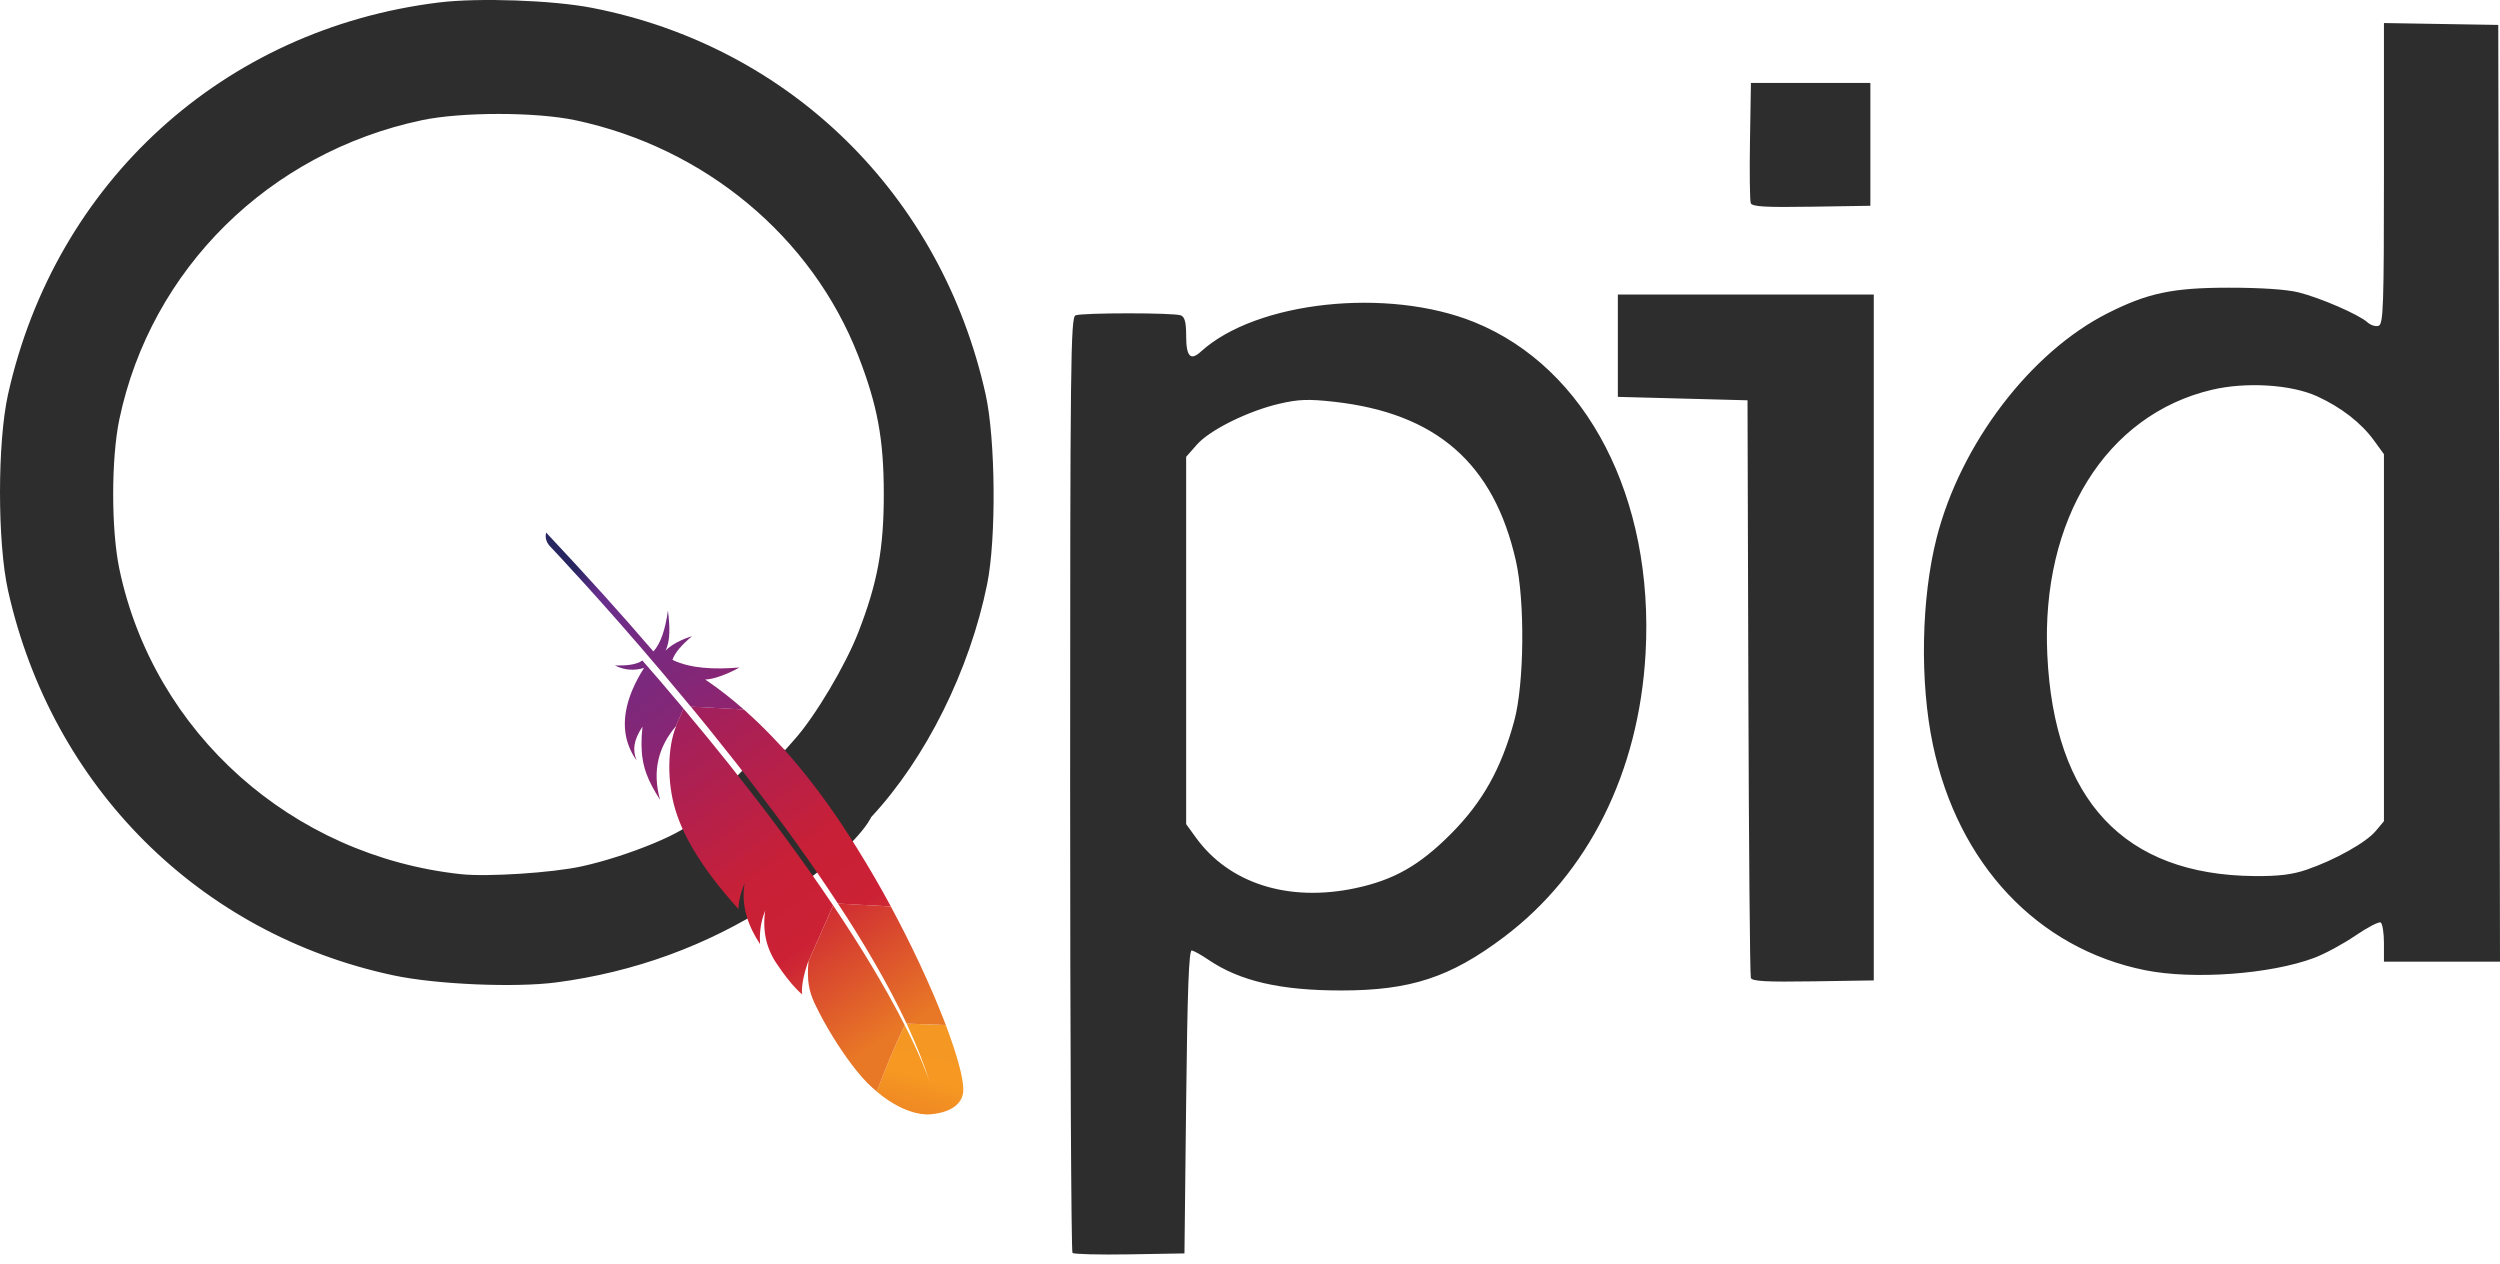 <?xml version="1.0" encoding="UTF-8"?> <svg xmlns="http://www.w3.org/2000/svg" width="180" height="91" viewBox="0 0 180 91" fill="none"><g clip-path="url(#clip0_981_16109)"><g clip-path="url(#clip1_981_16109)"><path d="M77.219 90.211C77.126 90.118 77.05 74.924 77.05 56.448C77.05 26.041 77.087 22.84 77.438 22.705C77.945 22.511 84.509 22.511 85.015 22.705C85.302 22.815 85.403 23.196 85.403 24.164C85.403 25.674 85.708 26.004 86.466 25.314C90.453 21.684 99.925 20.667 106.163 23.199C114.261 26.485 119.108 35.871 118.481 47.049C118.002 55.599 114.363 62.885 108.289 67.463C104.432 70.369 101.565 71.312 96.583 71.314C92.189 71.316 89.272 70.642 86.998 69.098C86.503 68.762 85.969 68.463 85.812 68.433C85.6 68.393 85.495 71.192 85.403 79.312L85.281 90.246L81.335 90.313C79.165 90.35 77.313 90.304 77.219 90.211ZM97.566 63.953C100.352 63.366 102.212 62.309 104.483 60.022C106.747 57.743 108.091 55.341 109.026 51.904C109.746 49.254 109.806 43.297 109.142 40.369C107.554 33.363 103.421 29.75 96.054 28.927C94.211 28.722 93.502 28.747 92.129 29.065C89.857 29.592 87.102 30.957 86.171 32.018L85.403 32.892V46.114V59.337L86.109 60.311C88.5 63.612 92.761 64.967 97.566 63.953ZM55.584 65.07C50.875 68.096 45.687 69.989 40.072 70.731C37.097 71.124 31.419 70.882 28.352 70.231C14.366 67.263 3.724 56.641 0.577 42.51C-0.192 39.057 -0.192 31.852 0.577 28.4C3.982 13.108 16.098 2.085 31.595 0.179C34.452 -0.173 39.791 0.014 42.625 0.565C56.88 3.336 67.779 14.041 70.966 28.4C71.681 31.624 71.739 38.773 71.077 42.049C69.821 48.259 66.662 54.609 62.73 58.826C62.73 58.826 61.724 61.222 55.584 65.07ZM41.873 62.38C45.264 61.637 49.636 59.817 49.942 59.021L55.333 53.593L56.534 53.999L57.239 53.204C58.71 51.546 60.879 47.894 61.798 45.529C63.182 41.968 63.633 39.52 63.633 35.578C63.633 31.635 63.182 29.187 61.798 25.627C58.467 17.055 50.756 10.632 41.423 8.656C38.573 8.053 33.216 8.053 30.367 8.656C19.365 10.985 10.871 19.38 8.597 30.172C8 33.005 8 38.151 8.597 40.983C11.08 52.77 20.999 61.625 33.192 62.941C35.08 63.145 39.76 62.842 41.873 62.38ZM126.061 70.412C125.996 70.239 125.916 60.811 125.882 49.46L125.821 28.821L121.153 28.698L116.485 28.575V24.89V21.204H125.698H134.912V45.897V70.59L130.545 70.657C127.186 70.709 126.152 70.653 126.061 70.412ZM154.445 69.854C146.708 68.297 140.991 62.228 139.173 53.642C138.214 49.115 138.324 43.084 139.443 38.705C141.17 31.955 146.198 25.354 151.75 22.552C154.637 21.095 156.435 20.715 160.465 20.714C162.792 20.713 164.649 20.838 165.502 21.053C167.087 21.451 169.839 22.648 170.457 23.207C170.695 23.422 171.059 23.533 171.267 23.453C171.599 23.326 171.644 21.995 171.644 12.484V1.659L175.76 1.727L179.875 1.794L179.938 35.516L180 69.239H175.822H171.644V67.902C171.644 67.167 171.539 66.5 171.411 66.421C171.283 66.341 170.464 66.766 169.591 67.363C168.718 67.96 167.381 68.683 166.619 68.968C163.466 70.147 157.913 70.552 154.445 69.854ZM166.084 62.616C168.109 61.919 170.35 60.666 171.043 59.842L171.644 59.127V45.915V32.703L170.939 31.729C170.012 30.45 168.577 29.333 166.834 28.535C164.976 27.684 161.735 27.482 159.264 28.063C151.641 29.856 146.952 37.393 147.405 47.126C147.894 57.615 152.932 62.999 162.331 63.077C164.07 63.091 165.054 62.97 166.084 62.616ZM126.055 14.629C125.987 14.451 125.962 12.431 125.999 10.139L126.067 5.971H130.367H134.667V10.393V14.816L130.423 14.883C127.101 14.936 126.152 14.88 126.055 14.629Z" fill="#2D2D2D"></path><path d="M69.36 78.425C69.352 77.582 68.905 75.93 68.099 73.807L65.278 73.702C65.961 75.17 66.526 76.585 66.935 77.918C66.967 78.023 66.982 78.072 66.982 78.072C66.967 78.023 66.95 77.967 66.935 77.918C66.797 77.483 66.318 76.127 65.148 73.825C64.527 75.034 63.727 76.978 63.127 78.595C65.329 80.454 66.953 80.232 66.953 80.232C66.953 80.232 69.376 80.159 69.36 78.425Z" fill="url(#paint0_linear_981_16109)"></path><path d="M53.426 64.095C53.484 63.934 53.542 63.77 53.607 63.6C53.607 63.6 53.608 63.597 53.606 63.596C53.572 63.682 53.539 63.765 53.507 63.848C53.481 63.929 53.452 64.012 53.426 64.095Z" fill="#BD202E"></path><path opacity="0.35" d="M53.426 64.095C53.484 63.934 53.542 63.77 53.607 63.6C53.607 63.6 53.608 63.597 53.606 63.596C53.572 63.682 53.539 63.765 53.507 63.848C53.481 63.929 53.452 64.012 53.426 64.095Z" fill="#BD202E"></path><path d="M55.095 65.569C55.096 65.567 55.096 65.567 55.094 65.566C55.083 65.59 55.073 65.618 55.064 65.644C55.022 65.75 54.983 65.854 54.953 65.96C54.999 65.832 55.045 65.704 55.095 65.569Z" fill="#BD202E"></path><path opacity="0.35" d="M55.095 65.569C55.096 65.567 55.096 65.567 55.094 65.566C55.083 65.59 55.073 65.618 55.064 65.644C55.022 65.75 54.983 65.854 54.953 65.96C54.999 65.832 55.045 65.704 55.095 65.569Z" fill="#BD202E"></path><path d="M61.641 67.101C62.092 67.825 62.523 68.544 62.935 69.255C63.367 69.996 63.772 70.731 64.157 71.457C64.179 71.498 64.202 71.544 64.224 71.585C64.6 72.3 64.953 73.008 65.277 73.699L68.098 73.803C68.043 73.657 67.986 73.51 67.926 73.358C67.705 72.788 67.461 72.192 67.194 71.568C66.894 70.866 66.562 70.134 66.208 69.376C65.88 68.68 65.533 67.959 65.162 67.226C64.847 66.602 64.518 65.973 64.175 65.336C64.163 65.313 64.149 65.29 64.135 65.266L60.329 65.057C60.784 65.74 61.221 66.425 61.641 67.101Z" fill="url(#paint1_linear_981_16109)"></path><path d="M48.975 50.734C48.549 50.225 48.11 49.706 47.66 49.184C47.654 49.177 47.647 49.169 47.642 49.161C47.579 49.087 47.516 49.01 47.452 48.939C47.149 48.585 46.873 48.271 46.25 47.556C45.797 47.879 45.065 47.926 44.274 47.915C44.913 48.238 45.642 48.319 46.375 48.089C45.028 50.196 44.499 52.377 45.524 54.255C45.616 54.422 45.716 54.585 45.835 54.75C45.531 53.99 45.612 53.31 46.258 52.319C46.062 54.216 46.274 55.343 46.959 56.632C47.123 56.937 47.309 57.252 47.526 57.588C46.935 55.49 47.429 53.744 48.65 52.306L49.214 51.023C49.134 50.925 49.055 50.833 48.975 50.734Z" fill="url(#paint2_linear_981_16109)"></path><path d="M51.347 52.855C51.87 53.503 52.396 54.166 52.924 54.836C53.43 55.481 53.938 56.133 54.441 56.794C54.944 57.455 55.45 58.125 55.952 58.798C56.463 59.483 56.966 60.175 57.463 60.873C57.955 61.562 58.442 62.251 58.915 62.942C59.087 63.19 59.257 63.443 59.426 63.691C59.718 64.123 60.006 64.555 60.288 64.987C60.303 65.011 60.32 65.034 60.334 65.057L64.141 65.266C64.115 65.221 64.088 65.171 64.065 65.124C63.698 64.448 63.318 63.768 62.922 63.088C62.522 62.399 62.106 61.711 61.677 61.024C61.314 60.447 60.947 59.873 60.567 59.298C60.492 59.183 60.412 59.069 60.336 58.954C59.853 58.243 59.38 57.58 58.91 56.953C58.381 56.246 57.861 55.593 57.356 54.995C57.025 54.6 56.7 54.23 56.384 53.878C56.113 53.582 55.835 53.292 55.56 53.003C54.909 52.33 54.241 51.688 53.558 51.083L49.736 50.874C50.151 51.376 50.571 51.891 50.993 52.413C51.112 52.565 51.233 52.709 51.347 52.855Z" fill="url(#paint3_linear_981_16109)"></path><path d="M53.467 51.009C52.63 50.275 51.766 49.597 50.868 48.989C50.837 48.968 50.805 48.947 50.774 48.925C51.794 48.889 53.246 48.061 53.238 48.06C51.421 48.207 49.739 48.142 48.415 47.511C48.595 46.975 49.115 46.4 49.832 45.802C48.647 46.173 48.105 46.651 47.914 46.853C48.288 46.099 48.226 45.055 48.091 43.96C47.902 45.337 47.562 46.344 47.043 46.904C44.736 44.206 42.128 41.333 39.321 38.343C39.232 38.712 39.337 39.023 39.562 39.292C40.071 39.83 43.41 43.375 47.615 48.341C47.733 48.484 47.855 48.626 47.974 48.768C48.01 48.807 48.042 48.848 48.072 48.887C48.514 49.408 48.96 49.947 49.417 50.495C49.521 50.62 49.625 50.745 49.728 50.872C49.73 50.873 49.731 50.877 49.733 50.879L53.556 51.085C53.529 51.063 53.498 51.036 53.467 51.009Z" fill="url(#paint4_linear_981_16109)"></path><path d="M59.955 65.147C59.892 65.052 59.828 64.96 59.765 64.865C59.574 64.581 59.377 64.294 59.177 63.999C58.958 63.681 58.735 63.361 58.504 63.032C58.389 62.867 58.272 62.701 58.153 62.533C57.797 62.03 57.425 61.516 57.041 60.988C56.57 60.342 56.076 59.67 55.557 58.984C55.062 58.331 54.552 57.656 54.015 56.968C53.509 56.314 52.98 55.644 52.436 54.959C51.951 54.348 51.446 53.723 50.925 53.088C50.902 53.059 50.873 53.027 50.85 52.998C50.334 52.366 49.8 51.721 49.25 51.067C49.237 51.053 49.227 51.038 49.211 51.022L48.647 52.304C48.665 52.284 48.682 52.26 48.7 52.239C48.047 53.783 48.018 56.323 48.633 58.326C48.916 59.25 49.341 60.185 49.912 61.151C50.336 61.869 50.842 62.61 51.429 63.376C51.943 64.043 52.522 64.733 53.164 65.447C53.182 65.015 53.27 64.562 53.423 64.094C53.45 64.01 53.479 63.928 53.509 63.844C53.539 63.759 53.572 63.676 53.608 63.592C53.608 63.592 53.607 63.594 53.609 63.595C53.35 65.239 53.858 66.661 54.725 67.981C54.688 67.489 54.705 66.732 54.951 65.956C54.984 65.852 55.023 65.747 55.063 65.64C55.074 65.616 55.084 65.588 55.093 65.562L55.091 65.564C55.091 65.564 55.091 65.564 55.09 65.566C55.014 66.147 55.008 66.666 55.069 67.156C55.082 67.262 55.096 67.366 55.119 67.466C55.149 67.623 55.188 67.775 55.229 67.929C55.259 68.026 55.291 68.122 55.324 68.219C55.407 68.445 55.506 68.67 55.625 68.893C55.663 68.961 55.697 69.03 55.738 69.098C55.797 69.194 55.859 69.285 55.916 69.374C56.183 69.778 56.435 70.124 56.661 70.413C56.775 70.559 56.88 70.687 56.983 70.809C57.023 70.857 57.062 70.901 57.102 70.945C57.215 71.076 57.319 71.185 57.413 71.28C57.553 71.422 57.669 71.527 57.756 71.595C57.748 71.529 57.74 71.457 57.741 71.376C57.731 70.83 57.915 70.008 58.135 69.387C58.136 69.378 58.142 69.369 58.145 69.359C58.169 69.295 58.191 69.237 58.217 69.174C58.216 69.186 58.216 69.198 58.215 69.21L59.986 65.184C59.977 65.178 59.965 65.162 59.955 65.147Z" fill="url(#paint5_linear_981_16109)"></path><path d="M65.147 73.828C64.824 73.193 64.449 72.487 64.013 71.704C63.993 71.665 63.967 71.619 63.945 71.582C63.567 70.909 63.145 70.183 62.674 69.397C62.266 68.723 61.824 68.01 61.341 67.255C60.92 66.598 60.467 65.909 59.984 65.188L58.212 69.215C58.083 70.612 58.256 71.367 58.646 72.229C58.757 72.46 58.872 72.7 58.999 72.94C59.382 73.681 59.83 74.447 60.298 75.172C60.751 75.872 61.219 76.529 61.665 77.083C61.948 77.435 62.221 77.744 62.474 77.996C62.696 78.216 62.916 78.414 63.131 78.594C63.725 76.98 64.527 75.034 65.147 73.828Z" fill="url(#paint6_linear_981_16109)"></path><path d="M53.514 63.846C53.544 63.762 53.577 63.678 53.613 63.594C53.574 63.677 53.543 63.764 53.514 63.846Z" fill="#BD202E"></path><path opacity="0.35" d="M53.514 63.846C53.544 63.762 53.577 63.678 53.613 63.594C53.574 63.677 53.543 63.764 53.514 63.846Z" fill="#BD202E"></path><path d="M53.514 63.846C53.544 63.762 53.577 63.678 53.613 63.594C53.574 63.677 53.543 63.764 53.514 63.846Z" fill="url(#paint7_linear_981_16109)"></path><path d="M55.094 65.566C55.083 65.59 55.072 65.618 55.064 65.644C55.075 65.62 55.081 65.592 55.094 65.566Z" fill="#BD202E"></path><path opacity="0.35" d="M55.094 65.566C55.083 65.59 55.072 65.618 55.064 65.644C55.075 65.62 55.081 65.592 55.094 65.566Z" fill="#BD202E"></path><path d="M55.094 65.566C55.083 65.59 55.072 65.618 55.064 65.644C55.075 65.62 55.081 65.592 55.094 65.566Z" fill="url(#paint8_linear_981_16109)"></path></g></g><defs><linearGradient id="paint0_linear_981_16109" x1="67.275" y1="74.614" x2="64.763" y2="84.352" gradientUnits="userSpaceOnUse"><stop stop-color="#F59723"></stop><stop offset="0.312" stop-color="#F69822"></stop><stop offset="0.838" stop-color="#E87726"></stop></linearGradient><linearGradient id="paint1_linear_981_16109" x1="40.22" y1="34.504" x2="66.967" y2="72.703" gradientUnits="userSpaceOnUse"><stop offset="0.323" stop-color="#9C2063"></stop><stop offset="0.63" stop-color="#C82037"></stop><stop offset="0.751" stop-color="#CC2135"></stop><stop offset="1" stop-color="#E87726"></stop></linearGradient><linearGradient id="paint2_linear_981_16109" x1="39.623" y1="41.794" x2="55.561" y2="64.557" gradientUnits="userSpaceOnUse"><stop stop-color="#282661"></stop><stop offset="0.095" stop-color="#662E8C"></stop><stop offset="0.788" stop-color="#9E2064"></stop><stop offset="0.949" stop-color="#CC2032"></stop></linearGradient><linearGradient id="paint3_linear_981_16109" x1="42.081" y1="36.399" x2="68.828" y2="74.597" gradientUnits="userSpaceOnUse"><stop offset="0.323" stop-color="#9C2063"></stop><stop offset="0.63" stop-color="#C82037"></stop><stop offset="0.751" stop-color="#CC2135"></stop><stop offset="1" stop-color="#E87726"></stop></linearGradient><linearGradient id="paint4_linear_981_16109" x1="43.514" y1="39.547" x2="57.57" y2="59.622" gradientUnits="userSpaceOnUse"><stop stop-color="#282661"></stop><stop offset="0.095" stop-color="#662E8C"></stop><stop offset="0.788" stop-color="#9E2064"></stop><stop offset="0.949" stop-color="#CC2032"></stop></linearGradient><linearGradient id="paint5_linear_981_16109" x1="38.126" y1="39.168" x2="64.873" y2="77.366" gradientUnits="userSpaceOnUse"><stop offset="0.323" stop-color="#9C2063"></stop><stop offset="0.63" stop-color="#C82037"></stop><stop offset="0.751" stop-color="#CC2135"></stop><stop offset="1" stop-color="#E87726"></stop></linearGradient><linearGradient id="paint6_linear_981_16109" x1="36.665" y1="36.659" x2="63.412" y2="74.858" gradientUnits="userSpaceOnUse"><stop offset="0.323" stop-color="#9C2063"></stop><stop offset="0.63" stop-color="#C82037"></stop><stop offset="0.751" stop-color="#CC2135"></stop><stop offset="1" stop-color="#E87726"></stop></linearGradient><linearGradient id="paint7_linear_981_16109" x1="36.952" y1="39.99" x2="63.7" y2="78.188" gradientUnits="userSpaceOnUse"><stop offset="0.323" stop-color="#9C2063"></stop><stop offset="0.63" stop-color="#C82037"></stop><stop offset="0.751" stop-color="#CC2135"></stop><stop offset="1" stop-color="#E87726"></stop></linearGradient><linearGradient id="paint8_linear_981_16109" x1="37.085" y1="39.897" x2="63.832" y2="78.095" gradientUnits="userSpaceOnUse"><stop offset="0.323" stop-color="#9C2063"></stop><stop offset="0.63" stop-color="#C82037"></stop><stop offset="0.751" stop-color="#CC2135"></stop><stop offset="1" stop-color="#E87726"></stop></linearGradient><clipPath id="clip0_981_16109"><rect width="180" height="91" fill="white"></rect></clipPath><clipPath id="clip1_981_16109"><rect width="180" height="90.326" fill="white"></rect></clipPath></defs></svg> 